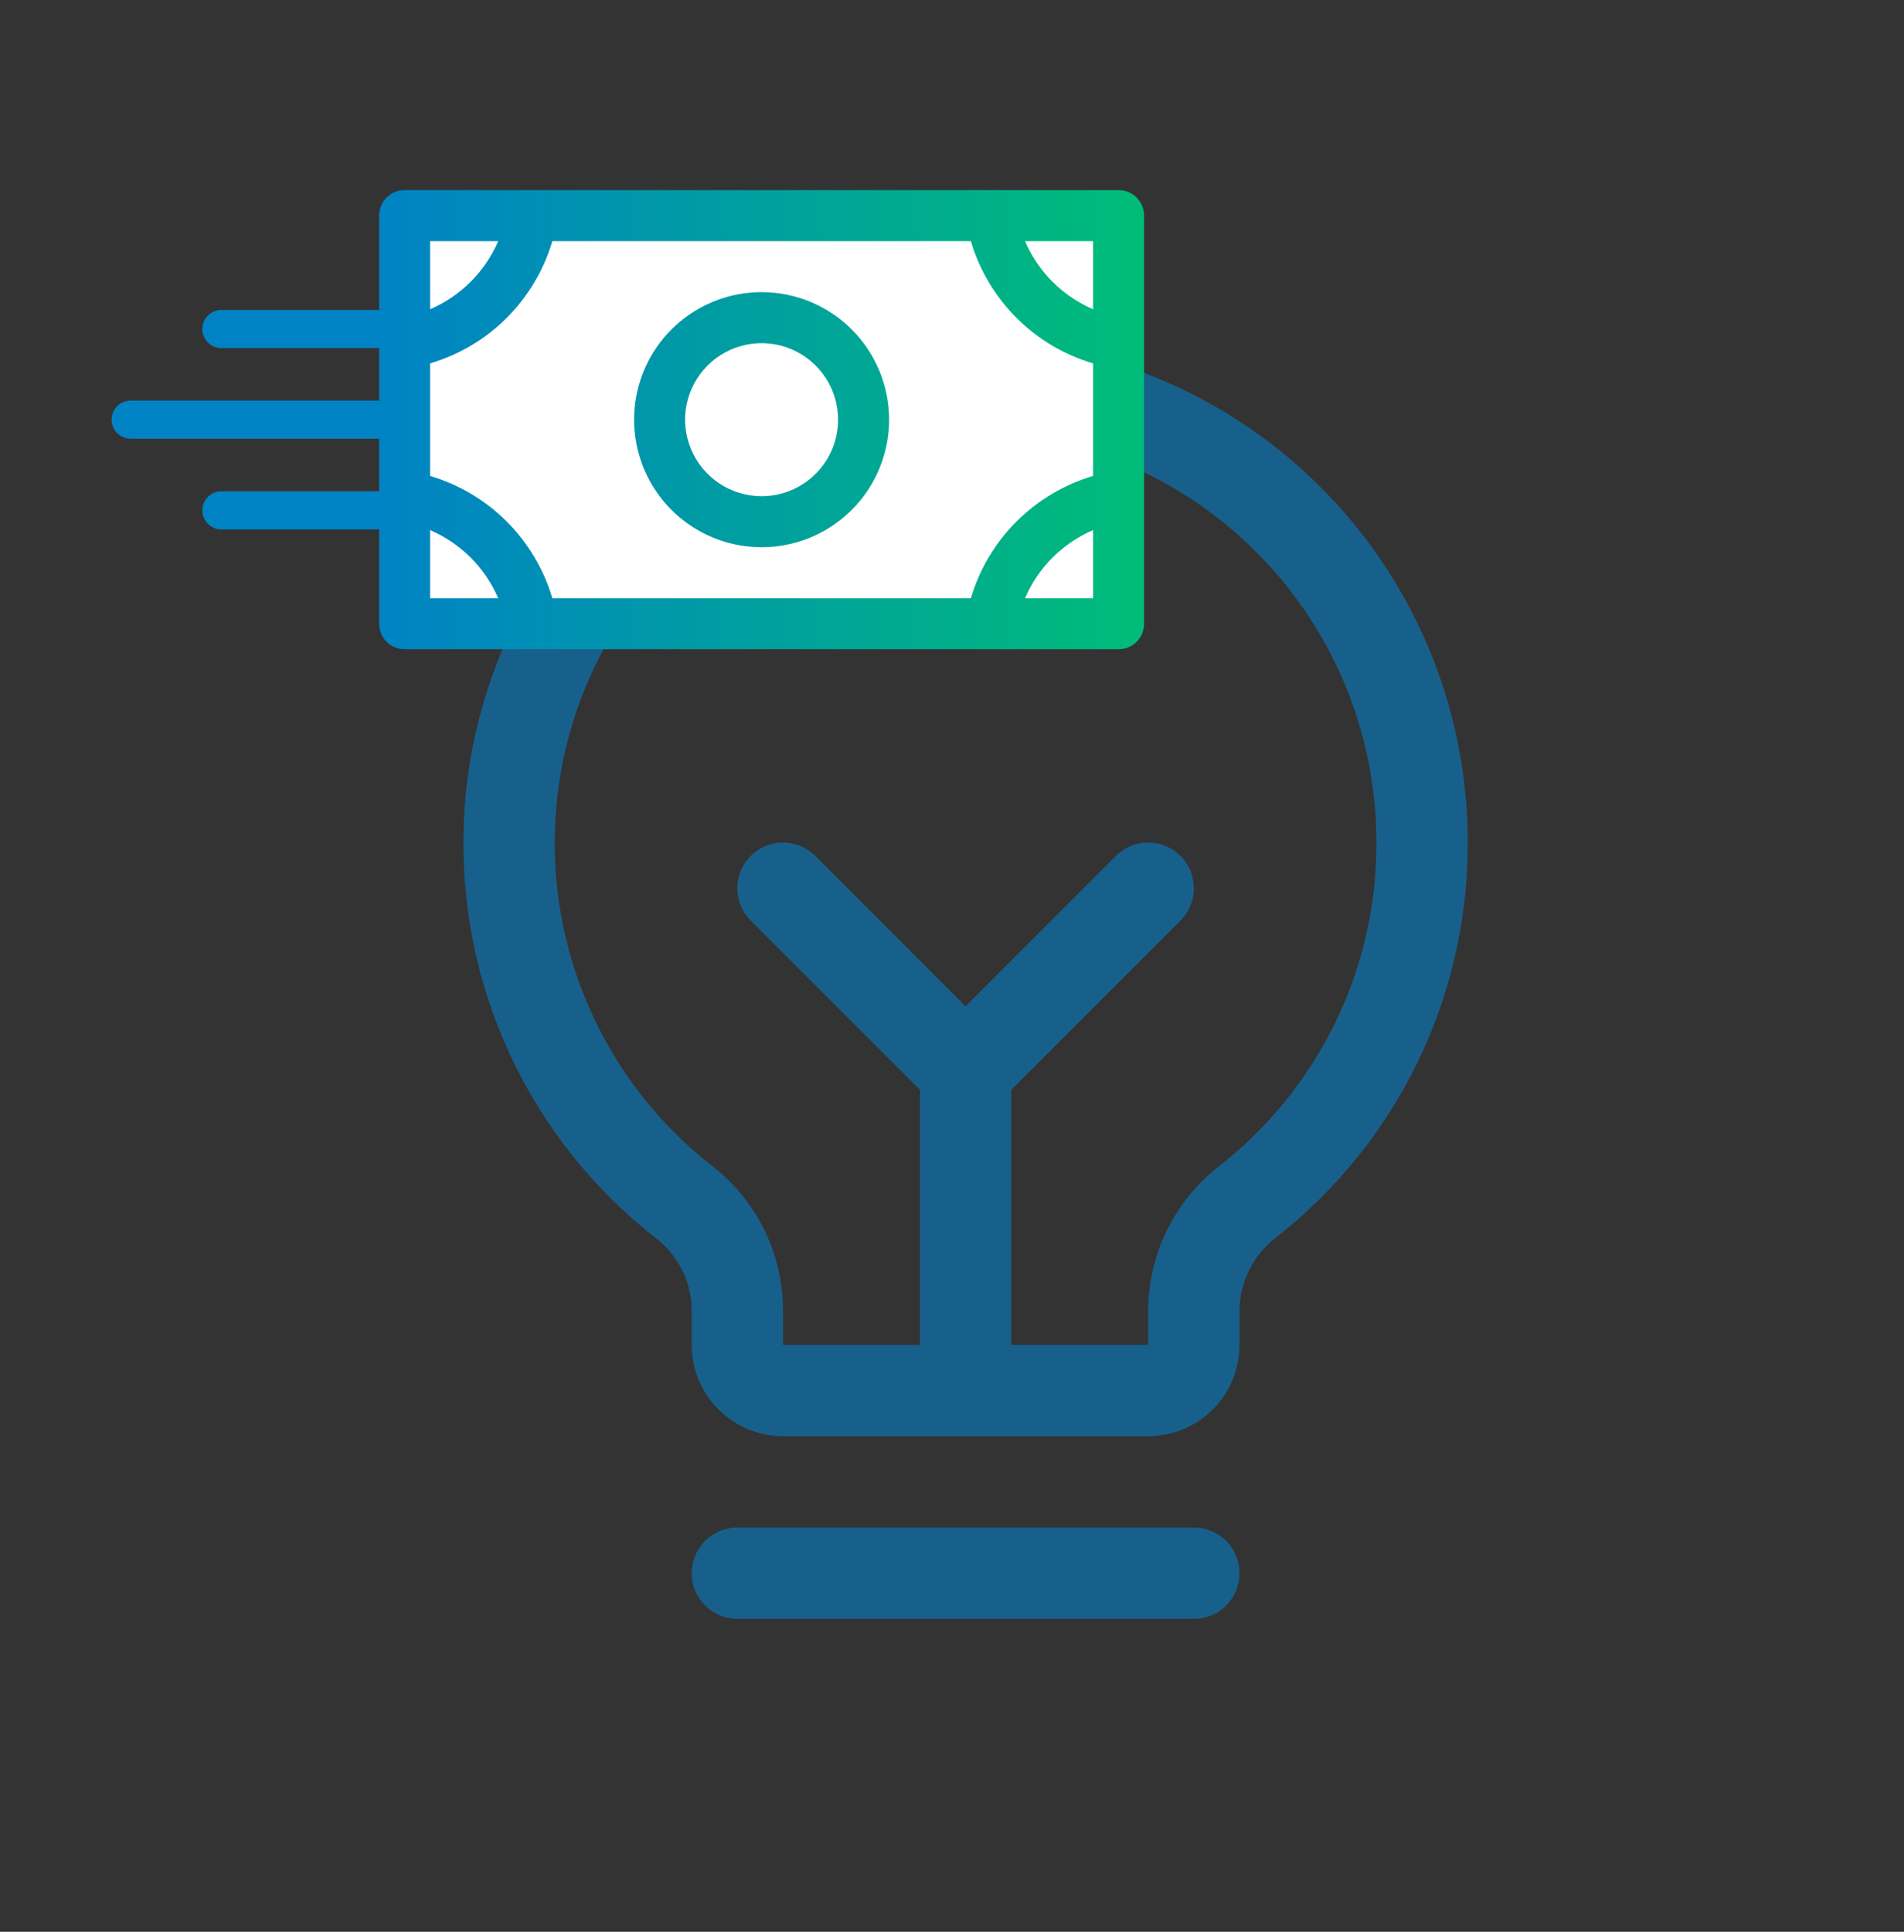 <svg width="70" height="71" viewBox="0 0 70 71" fill="none" xmlns="http://www.w3.org/2000/svg">
<rect x="0" y="0" width="70" height="71" fill="#333333" stroke="none"/>
<g clip-path="url(#clip0_969_309)">
<path d="M45.57 57.822C45.57 58.267 45.394 58.694 45.079 59.008C44.764 59.323 44.337 59.5 43.892 59.5H27.108C26.663 59.5 26.236 59.323 25.921 59.008C25.607 58.694 25.43 58.267 25.43 57.822C25.43 57.377 25.607 56.95 25.921 56.635C26.236 56.32 26.663 56.143 27.108 56.143H43.892C44.337 56.143 44.764 56.32 45.079 56.635C45.394 56.95 45.57 57.377 45.57 57.822ZM53.962 30.968C53.969 33.766 53.337 36.528 52.114 39.045C50.891 41.561 49.109 43.765 46.905 45.488C46.492 45.804 46.158 46.21 45.927 46.675C45.695 47.14 45.574 47.652 45.57 48.171V49.43C45.57 50.32 45.217 51.174 44.587 51.803C43.958 52.433 43.104 52.786 42.214 52.786H28.787C27.896 52.786 27.043 52.433 26.413 51.803C25.783 51.174 25.43 50.32 25.43 49.43V48.171C25.429 47.658 25.311 47.151 25.085 46.691C24.858 46.231 24.529 45.828 24.123 45.515C21.924 43.802 20.143 41.612 18.916 39.11C17.689 36.608 17.046 33.859 17.038 31.072C16.983 21.071 25.065 12.747 35.055 12.505C37.517 12.446 39.966 12.88 42.257 13.781C44.549 14.682 46.637 16.033 48.398 17.753C50.16 19.473 51.56 21.529 52.516 23.798C53.471 26.067 53.963 28.505 53.962 30.968ZM50.605 30.968C50.606 28.953 50.204 26.958 49.422 25.101C48.64 23.244 47.495 21.563 46.053 20.155C44.611 18.748 42.903 17.643 41.028 16.905C39.153 16.168 37.149 15.813 35.135 15.862C26.953 16.055 20.351 22.867 20.395 31.049C20.402 33.329 20.928 35.577 21.933 37.623C22.937 39.67 24.394 41.461 26.193 42.861C27.002 43.49 27.656 44.295 28.106 45.215C28.555 46.136 28.788 47.147 28.787 48.171V49.43H33.822V40.054L27.599 33.833C27.284 33.518 27.107 33.091 27.107 32.646C27.107 32.2 27.284 31.773 27.599 31.459C27.914 31.143 28.341 30.967 28.787 30.967C29.232 30.967 29.659 31.143 29.974 31.459L35.5 36.987L41.026 31.459C41.182 31.302 41.367 31.179 41.571 31.094C41.775 31.01 41.993 30.967 42.214 30.967C42.434 30.967 42.653 31.01 42.856 31.094C43.06 31.179 43.245 31.302 43.401 31.459C43.557 31.614 43.681 31.799 43.765 32.003C43.849 32.207 43.893 32.425 43.893 32.646C43.893 32.866 43.849 33.085 43.765 33.289C43.681 33.492 43.557 33.677 43.401 33.833L37.178 40.054V49.43H42.214V48.171C42.215 47.144 42.452 46.13 42.906 45.209C43.359 44.287 44.017 43.481 44.83 42.853C46.634 41.442 48.093 39.639 49.094 37.579C50.095 35.519 50.612 33.258 50.605 30.968Z" fill="#18608C"/>
<path d="M4.804 15.425H32.304" stroke="#0083C5" stroke-width="1.4" stroke-linecap="round"/>
<path d="M8.138 12.092H35.638" stroke="#0083C5" stroke-width="1.4" stroke-linecap="round"/>
<path d="M8.138 18.758H35.638" stroke="#0083C5" stroke-width="1.4" stroke-linecap="round"/>
<path d="M14.666 7.925L41.333 7.925V22.925H14.666V7.925Z" fill="white"/>
<path d="M28 10.737C27.073 10.737 26.167 11.012 25.396 11.527C24.625 12.042 24.024 12.774 23.669 13.631C23.314 14.488 23.222 15.43 23.403 16.339C23.583 17.249 24.03 18.084 24.685 18.739C25.341 19.395 26.176 19.841 27.085 20.022C27.995 20.203 28.937 20.11 29.794 19.756C30.65 19.401 31.382 18.8 31.898 18.029C32.413 17.258 32.688 16.352 32.688 15.425C32.688 14.182 32.194 12.989 31.315 12.11C30.436 11.231 29.243 10.737 28 10.737ZM28 18.237C27.444 18.237 26.9 18.072 26.438 17.763C25.975 17.454 25.614 17.015 25.402 16.501C25.189 15.987 25.133 15.422 25.241 14.876C25.35 14.331 25.618 13.829 26.011 13.436C26.405 13.043 26.906 12.775 27.451 12.666C27.997 12.558 28.562 12.614 29.076 12.826C29.59 13.039 30.029 13.4 30.338 13.862C30.648 14.325 30.812 14.868 30.812 15.425C30.812 16.171 30.516 16.886 29.989 17.413C29.461 17.941 28.746 18.237 28 18.237ZM41.125 6.987L14.875 6.987C14.626 6.987 14.388 7.086 14.212 7.262C14.036 7.438 13.938 7.676 13.938 7.925V22.925C13.938 23.173 14.036 23.412 14.212 23.588C14.388 23.764 14.626 23.862 14.875 23.862H41.125C41.374 23.862 41.612 23.764 41.788 23.588C41.964 23.412 42.062 23.173 42.062 22.925V7.925C42.062 7.676 41.964 7.438 41.788 7.262C41.612 7.086 41.374 6.987 41.125 6.987ZM35.693 21.987H20.307C19.992 20.923 19.416 19.954 18.631 19.169C17.846 18.384 16.877 17.808 15.812 17.493V13.356C16.877 13.042 17.846 12.466 18.631 11.681C19.416 10.896 19.992 9.927 20.307 8.862H35.693C36.008 9.927 36.584 10.896 37.369 11.681C38.154 12.466 39.123 13.042 40.188 13.356V17.493C39.123 17.808 38.154 18.384 37.369 19.169C36.584 19.954 36.008 20.923 35.693 21.987ZM40.188 11.367C39.063 10.883 38.167 9.987 37.683 8.862H40.188V11.367ZM18.317 8.862C17.833 9.987 16.937 10.883 15.812 11.367V8.862H18.317ZM15.812 19.483C16.937 19.966 17.833 20.863 18.317 21.987H15.812V19.483ZM37.683 21.987C38.167 20.863 39.063 19.966 40.188 19.483V21.987H37.683Z" fill="url(#paint0_linear_969_309)"/>
</g>
<defs>
<linearGradient id="paint0_linear_969_309" x1="42.062" y1="15.425" x2="13.938" y2="15.425" gradientUnits="userSpaceOnUse">
<stop stop-color="#00BC78"/>
<stop offset="1" stop-color="#0083C5"/>
</linearGradient>
<clipPath id="clip0_969_309">
<rect width="70" height="70" fill="white" transform="translate(0 0.5)"/>
</clipPath>
</defs>
</svg>

